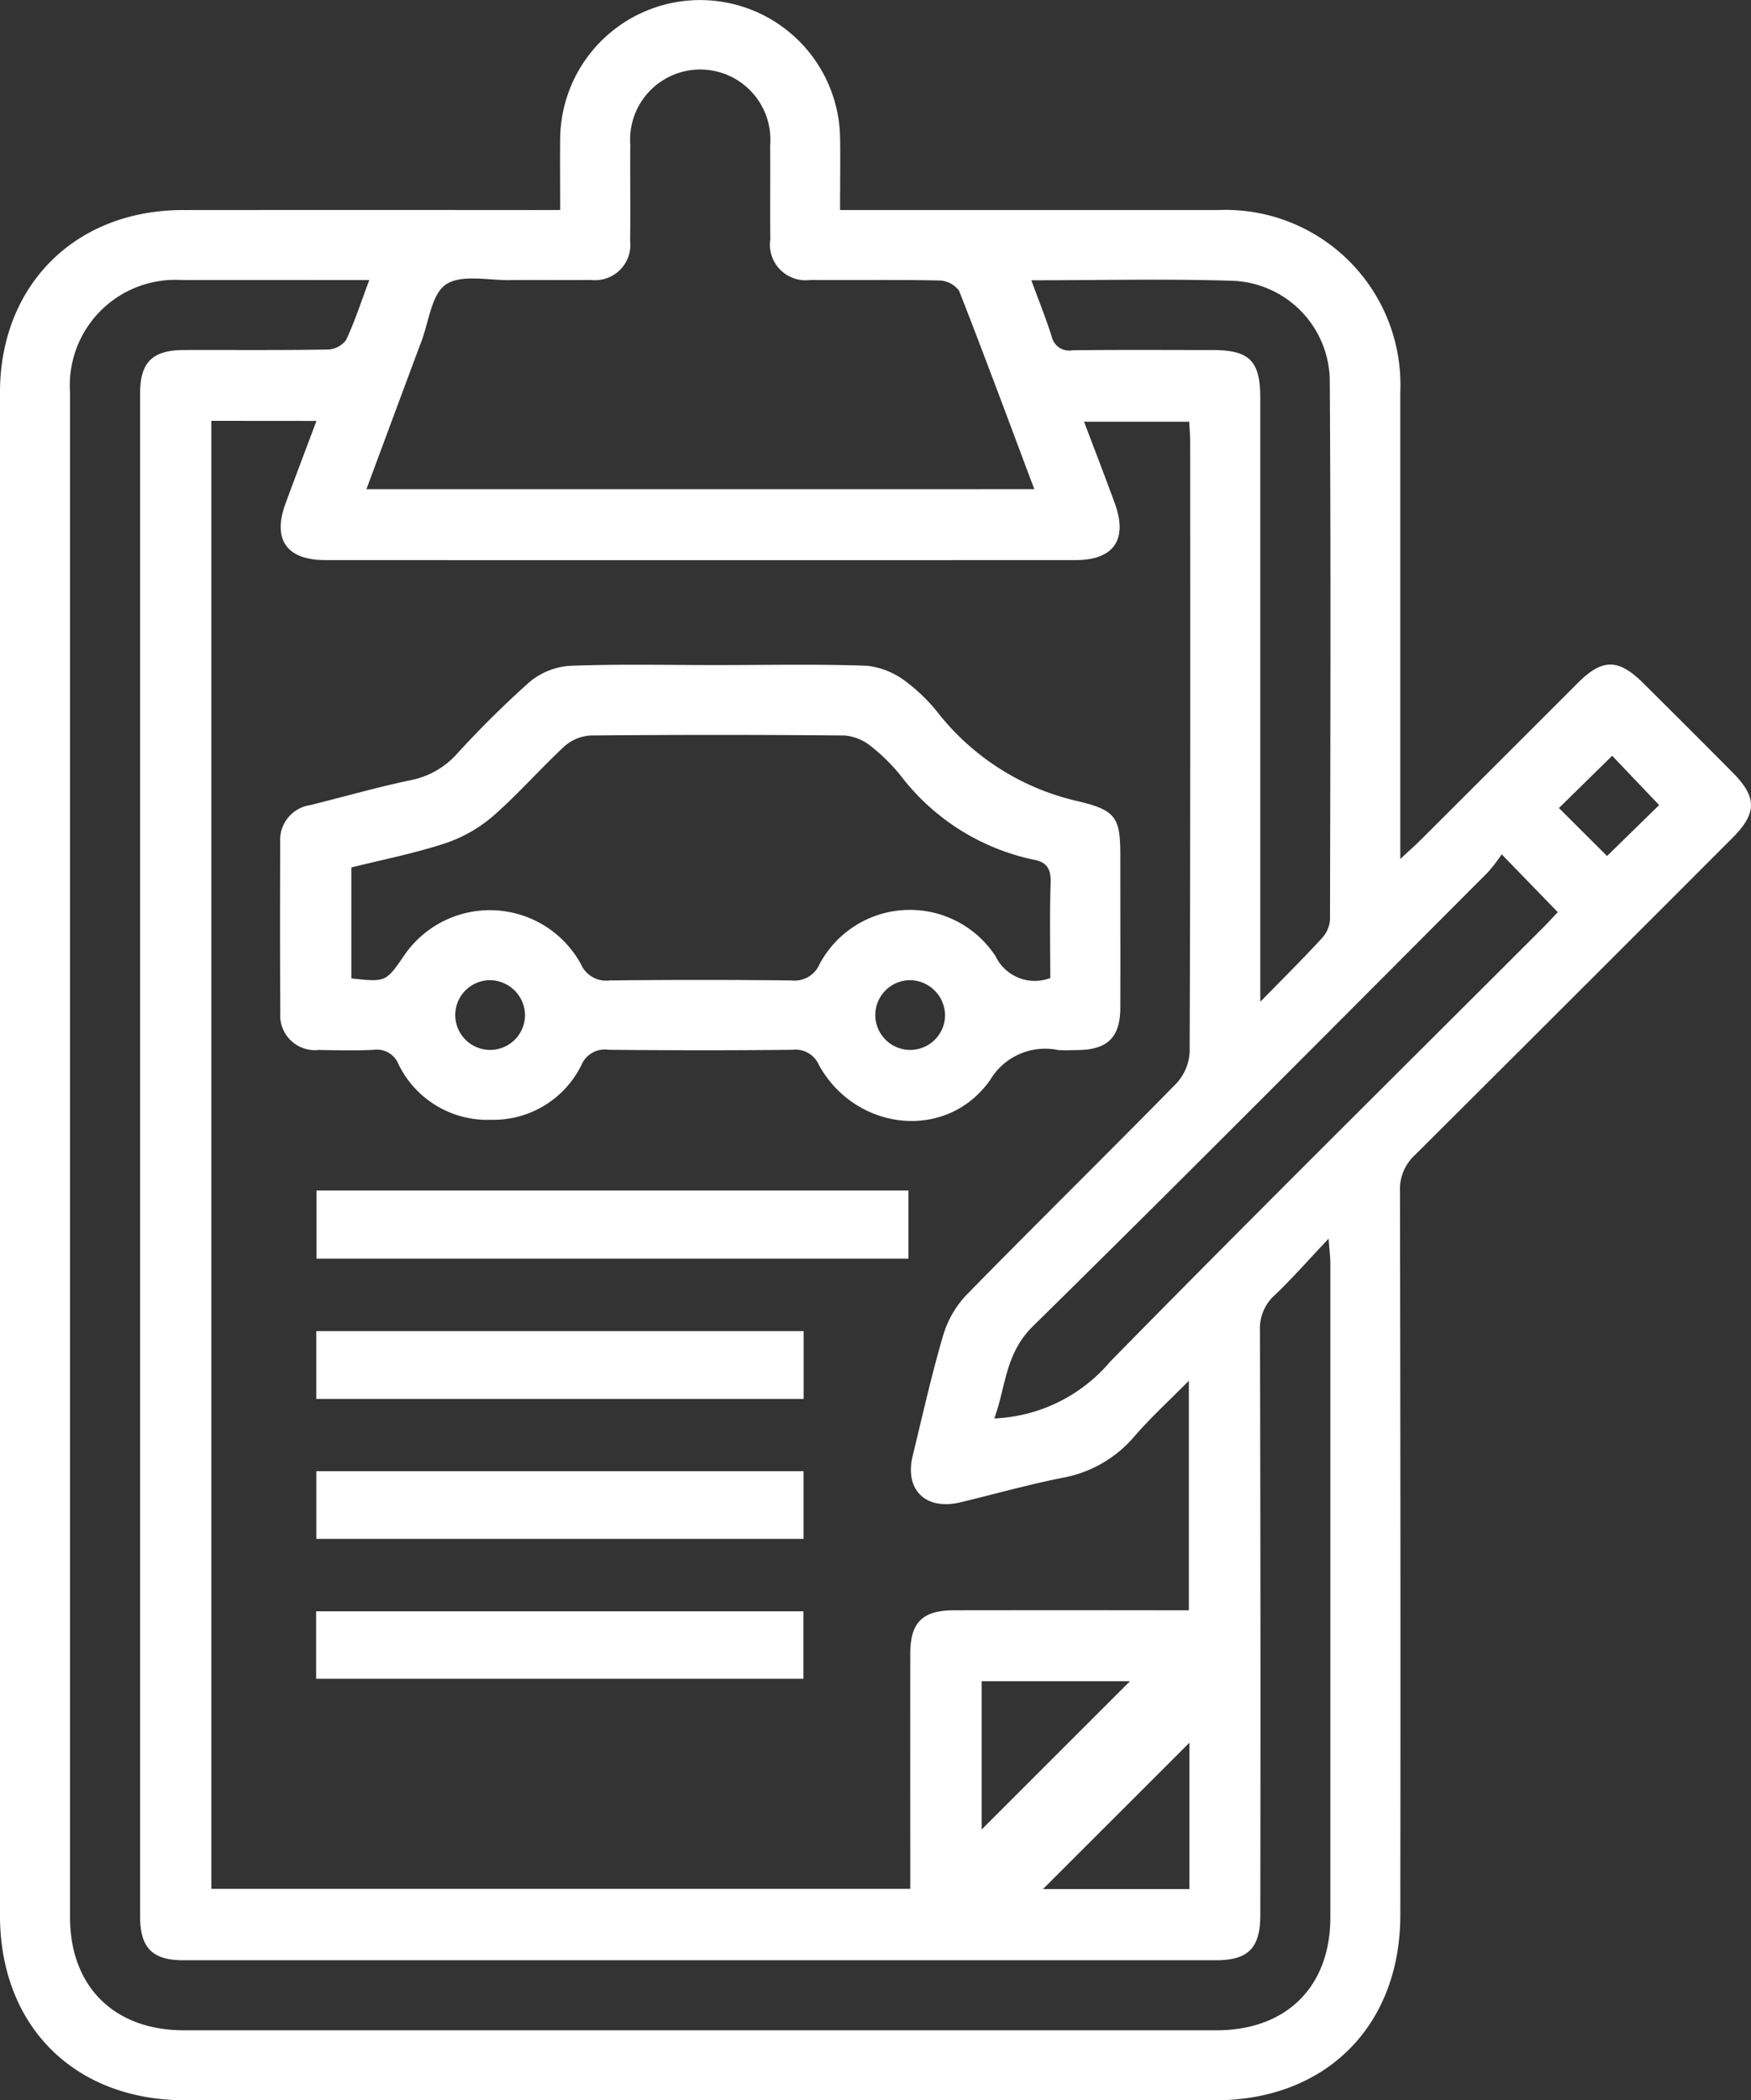 <svg xmlns="http://www.w3.org/2000/svg" xmlns:xlink="http://www.w3.org/1999/xlink" width="100.159" height="120.168" viewBox="0 0 100.159 120.168"><rect x="0" y="0" width="100.159" height="120.168" fill="#333333" stroke="none"/><defs><clipPath id="clip-path"><rect id="Ret&#xE2;ngulo_9" data-name="Ret&#xE2;ngulo 9" width="100.159" height="120.168" fill="#fff"></rect></clipPath></defs><g id="Grupo_9" data-name="Grupo 9" clip-path="url(#clip-path)"><path id="Caminho_8" data-name="Caminho 8" d="M32.044,12.015c0-1.473-.014-2.8,0-4.126a8.006,8.006,0,0,1,16.009-.062c.025,1.333,0,2.666,0,4.19h1.367q10.137,0,20.272,0A10.008,10.008,0,0,1,80.1,22.411q0,12.575,0,25.156v1.577c.505-.469.834-.755,1.142-1.064q4.517-4.509,9.029-9.023c1.392-1.386,2.31-1.378,3.722.025q2.576,2.555,5.133,5.133c1.384,1.4,1.378,2.318-.025,3.724q-9.064,9.077-18.15,18.133a2.641,2.641,0,0,0-.87,2.06q.042,20.717.02,41.428c0,6.343-4.249,10.6-10.57,10.606q-29.474,0-58.944,0C4.247,120.165,0,115.916,0,109.581Q0,66.025,0,22.47c0-6.155,4.305-10.449,10.469-10.452q10.011-.008,20.025,0ZM12.089,24.078v83.993h39.98c0-4.541-.006-9,0-13.455,0-1.788.7-2.481,2.5-2.484q6.066-.008,12.136,0h1.3V79c-1.159,1.173-2.2,2.122-3.115,3.183a7.033,7.033,0,0,1-4.117,2.369c-1.956.39-3.879.932-5.821,1.4-1.993.483-3.219-.7-2.745-2.652.559-2.3,1.075-4.62,1.743-6.893a5.717,5.717,0,0,1,1.33-2.315c3.969-4.056,8.016-8.03,11.987-12.08a2.862,2.862,0,0,0,.783-1.8c.045-11.636.034-23.275.031-34.911,0-.4-.036-.8-.056-1.173H62.01c.617,1.633,1.2,3.141,1.754,4.656.763,2.08-.045,3.261-2.24,3.261q-21.458.008-42.916,0c-2.209,0-3.034-1.176-2.276-3.233.57-1.549,1.156-3.09,1.771-4.729Zm9.037-8.055c-3.713,0-7.216-.008-10.718,0a6.034,6.034,0,0,0-6.4,6.438q0,43.623,0,87.24c0,3.96,2.526,6.461,6.511,6.461q29.532,0,59.071,0c3.994,0,6.509-2.492,6.509-6.461,0-7.211,0-14.422,0-21.93,0-4.966,0-10.231,0-15.5,0-.345-.048-.693-.1-1.4C74.83,72.1,73.93,73.14,72.936,74.083a2.57,2.57,0,0,0-.864,2.066q.046,16.709.02,33.418c0,1.883-.685,2.588-2.532,2.588q-29.537,0-59.071,0c-1.777,0-2.475-.713-2.475-2.515q0-43.556,0-87.114c0-1.8.7-2.489,2.492-2.5,2.753-.008,5.507.017,8.26-.028a1.355,1.355,0,0,0,1.033-.547c.491-1.044.845-2.153,1.328-3.432M59.164,27.987c-1.465-3.9-2.846-7.637-4.3-11.347a1.455,1.455,0,0,0-1.125-.592c-2.459-.053-4.92-.014-7.381-.031A2.039,2.039,0,0,1,44.062,13.7c-.017-1.793.006-3.587-.008-5.38a4.012,4.012,0,1,0-8-.042c-.014,1.836.014,3.671-.008,5.507a2.019,2.019,0,0,1-2.254,2.231c-1.544.022-3.087-.011-4.628.011-1.243.017-2.767-.342-3.649.244-.822.544-.98,2.111-1.4,3.239-1.047,2.793-2.08,5.591-3.155,8.479Zm-.171-11.951c.438,1.193.842,2.189,1.165,3.214a1.022,1.022,0,0,0,1.184.791c2.669-.034,5.341-.014,8.01-.014,2.125,0,2.739.62,2.739,2.753V57.316c1.372-1.4,2.47-2.492,3.514-3.626a1.765,1.765,0,0,0,.474-1.067c.02-10.306.053-20.612-.014-30.918a5.78,5.78,0,0,0-5.5-5.638c-3.792-.123-7.586-.031-11.572-.031M85.9,48.88a9.764,9.764,0,0,1-.789,1.027C76.45,58.582,67.82,67.288,59.08,75.885c-1.6,1.575-1.544,3.5-2.206,5.271A9.179,9.179,0,0,0,63.5,77.911c8.176-8.336,16.478-16.548,24.729-24.8.32-.317.62-.651.878-.921L85.9,48.88M56.152,96.191v8.484l8.484-8.484Zm11.886,3.517-8.378,8.375h8.378ZM91.925,48.978c1.095-1.072,2.113-2.068,2.981-2.916C94,45.111,93.034,44.1,92.22,43.241q-1.5,1.473-3.045,2.989l2.75,2.748" transform="translate(-0.001 0)" fill="#fff"></path><path id="Caminho_9" data-name="Caminho 9" d="M30.773,13.571c2.837,0,5.675-.062,8.507.039a4.463,4.463,0,0,1,2.206.887,10.069,10.069,0,0,1,1.953,1.925,14.187,14.187,0,0,0,7.976,4.954c2.172.522,2.358.977,2.358,3.171,0,2.88.008,5.756,0,8.633-.006,1.7-.735,2.4-2.45,2.419-.376,0-.752.028-1.125-.006a3.661,3.661,0,0,0-3.868,1.712c-2.461,3.519-7.676,2.961-9.789-.836a1.467,1.467,0,0,0-1.532-.887c-3.5.039-7.005.034-10.508,0a1.446,1.446,0,0,0-1.549.864,5.607,5.607,0,0,1-5.17,3.141,5.652,5.652,0,0,1-5.288-3.157,1.33,1.33,0,0,0-1.431-.845c-1.041.051-2.085.028-3.129.006a1.986,1.986,0,0,1-2.209-2.141C5.7,30.2,5.71,26.945,5.716,23.692a2.018,2.018,0,0,1,1.737-2.113c1.9-.472,3.78-1.01,5.692-1.415a4.789,4.789,0,0,0,2.649-1.476,56.892,56.892,0,0,1,4.173-4.137,4.025,4.025,0,0,1,2.3-.937c2.829-.109,5.669-.042,8.5-.042m19,17.906c0-1.813-.039-3.637.02-5.462.025-.763-.21-1.17-.96-1.308A12.911,12.911,0,0,1,41.2,19.883a10.662,10.662,0,0,0-1.69-1.667A2.756,2.756,0,0,0,38,17.6q-7.258-.067-14.519,0a2.461,2.461,0,0,0-1.5.615c-1.409,1.305-2.672,2.767-4.117,4.022a8.163,8.163,0,0,1-2.753,1.546c-1.757.573-3.581.932-5.324,1.367V31.5c1.973.21,1.973.21,3.017-1.308a5.936,5.936,0,0,1,10.112.483,1.572,1.572,0,0,0,1.642.94q5.2-.059,10.387,0a1.569,1.569,0,0,0,1.633-.949,5.854,5.854,0,0,1,10.059-.438,2.488,2.488,0,0,0,3.129,1.249M17.675,31.6a1.995,1.995,0,1,0,2.046,1.942A2.025,2.025,0,0,0,17.675,31.6m24.131,0a1.995,1.995,0,1,0,1.942,2.043A2.031,2.031,0,0,0,41.806,31.6" transform="translate(10.31 24.481)" fill="#fff"></path><rect id="Ret&#xE2;ngulo_5" data-name="Ret&#xE2;ngulo 5" width="33.862" height="3.898" transform="translate(18.103 68.116)" fill="#fff"></rect><rect id="Ret&#xE2;ngulo_6" data-name="Ret&#xE2;ngulo 6" width="27.878" height="3.882" transform="translate(18.091 76.157)" fill="#fff"></rect><rect id="Ret&#xE2;ngulo_7" data-name="Ret&#xE2;ngulo 7" width="27.87" height="3.873" transform="translate(18.094 84.173)" fill="#fff"></rect><rect id="Ret&#xE2;ngulo_8" data-name="Ret&#xE2;ngulo 8" width="27.875" height="3.859" transform="translate(18.083 92.191)" fill="#fff"></rect></g></svg>